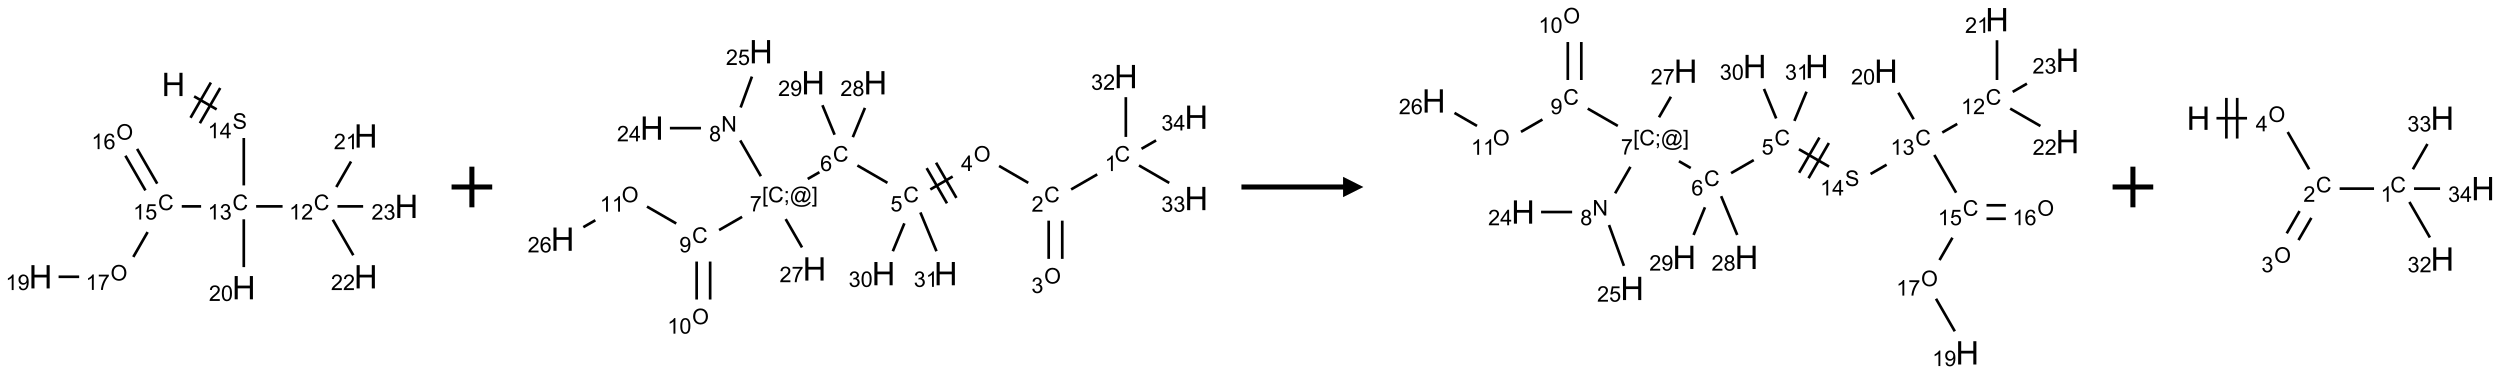 <?xml version="1.0" encoding="UTF-8"?>
<svg xmlns="http://www.w3.org/2000/svg" xmlns:xlink="http://www.w3.org/1999/xlink" width="1230" height="184" viewBox="0 0 1230 184">
<defs>
<g>
<g id="glyph-0-0">
<path d="M 2 0 L 2 -10 L 10 -10 L 10 0 Z M 2.25 -0.25 L 9.75 -0.25 L 9.75 -9.75 L 2.25 -9.75 Z M 2.25 -0.25 "/>
</g>
<g id="glyph-0-1">
<path d="M 1.281 0 L 1.281 -11.453 L 2.797 -11.453 L 2.797 -6.75 L 8.75 -6.75 L 8.75 -11.453 L 10.266 -11.453 L 10.266 0 L 8.75 0 L 8.75 -5.398 L 2.797 -5.398 L 2.797 0 Z M 1.281 0 "/>
</g>
<g id="glyph-1-0">
<path d="M 1.332 0 L 1.332 -6.668 L 6.668 -6.668 L 6.668 0 Z M 1.5 -0.168 L 6.5 -0.168 L 6.5 -6.5 L 1.5 -6.5 Z M 1.5 -0.168 "/>
</g>
<g id="glyph-1-1">
<path d="M 0.48 -2.453 L 1.434 -2.535 C 1.477 -2.152 1.582 -1.84 1.746 -1.598 C 1.91 -1.352 2.168 -1.152 2.516 -1.004 C 2.863 -0.852 3.254 -0.777 3.688 -0.777 C 4.074 -0.777 4.414 -0.832 4.707 -0.949 C 5.004 -1.062 5.223 -1.219 5.367 -1.418 C 5.512 -1.617 5.582 -1.836 5.582 -2.074 C 5.582 -2.312 5.516 -2.523 5.375 -2.699 C 5.234 -2.879 5.008 -3.031 4.688 -3.152 C 4.484 -3.23 4.031 -3.355 3.328 -3.523 C 2.625 -3.691 2.137 -3.852 1.855 -4 C 1.488 -4.191 1.219 -4.43 1.039 -4.711 C 0.859 -4.992 0.77 -5.312 0.77 -5.66 C 0.77 -6.047 0.879 -6.406 1.098 -6.742 C 1.316 -7.078 1.637 -7.332 2.059 -7.504 C 2.477 -7.68 2.945 -7.766 3.457 -7.766 C 4.023 -7.766 4.523 -7.676 4.957 -7.492 C 5.387 -7.309 5.719 -7.043 5.953 -6.688 C 6.188 -6.332 6.312 -5.934 6.328 -5.484 L 5.359 -5.41 C 5.309 -5.895 5.133 -6.258 4.832 -6.504 C 4.531 -6.75 4.086 -6.875 3.5 -6.875 C 2.891 -6.875 2.445 -6.762 2.164 -6.539 C 1.883 -6.316 1.746 -6.047 1.746 -5.73 C 1.746 -5.457 1.844 -5.23 2.043 -5.051 C 2.238 -4.875 2.742 -4.695 3.566 -4.508 C 4.387 -4.32 4.949 -4.16 5.254 -4.02 C 5.699 -3.816 6.027 -3.555 6.238 -3.242 C 6.449 -2.93 6.559 -2.566 6.559 -2.156 C 6.559 -1.75 6.441 -1.367 6.207 -1.008 C 5.977 -0.648 5.641 -0.367 5.207 -0.168 C 4.77 0.031 4.281 0.129 3.734 0.129 C 3.043 0.129 2.465 0.031 1.996 -0.172 C 1.531 -0.375 1.164 -0.676 0.898 -1.082 C 0.633 -1.484 0.492 -1.941 0.48 -2.453 Z M 0.48 -2.453 "/>
</g>
<g id="glyph-1-2">
<path d="M 3.973 0 L 3.035 0 L 3.035 -5.973 C 2.809 -5.758 2.516 -5.543 2.148 -5.328 C 1.781 -5.113 1.453 -4.953 1.16 -4.844 L 1.16 -5.75 C 1.684 -5.996 2.145 -6.297 2.535 -6.645 C 2.93 -6.996 3.207 -7.336 3.371 -7.668 L 3.973 -7.668 Z M 3.973 0 "/>
</g>
<g id="glyph-1-3">
<path d="M 3.449 0 L 3.449 -1.828 L 0.137 -1.828 L 0.137 -2.688 L 3.621 -7.637 L 4.387 -7.637 L 4.387 -2.688 L 5.418 -2.688 L 5.418 -1.828 L 4.387 -1.828 L 4.387 0 Z M 3.449 -2.688 L 3.449 -6.129 L 1.059 -2.688 Z M 3.449 -2.688 "/>
</g>
<g id="glyph-1-4">
<path d="M 6.27 -2.676 L 7.281 -2.422 C 7.07 -1.594 6.688 -0.961 6.137 -0.523 C 5.586 -0.086 4.914 0.129 4.121 0.129 C 3.297 0.129 2.629 -0.039 2.113 -0.371 C 1.598 -0.707 1.203 -1.191 0.934 -1.828 C 0.664 -2.465 0.531 -3.145 0.531 -3.875 C 0.531 -4.672 0.684 -5.363 0.988 -5.957 C 1.293 -6.547 1.723 -6.996 2.285 -7.305 C 2.844 -7.613 3.461 -7.766 4.137 -7.766 C 4.898 -7.766 5.543 -7.57 6.062 -7.184 C 6.582 -6.793 6.945 -6.246 7.152 -5.543 L 6.156 -5.309 C 5.98 -5.863 5.723 -6.266 5.387 -6.52 C 5.051 -6.773 4.625 -6.902 4.113 -6.902 C 3.527 -6.902 3.039 -6.762 2.645 -6.48 C 2.25 -6.199 1.973 -5.82 1.812 -5.348 C 1.652 -4.871 1.574 -4.383 1.574 -3.879 C 1.574 -3.23 1.668 -2.664 1.855 -2.18 C 2.047 -1.695 2.34 -1.332 2.738 -1.094 C 3.137 -0.855 3.57 -0.734 4.035 -0.734 C 4.602 -0.734 5.082 -0.898 5.473 -1.223 C 5.867 -1.551 6.133 -2.035 6.27 -2.676 Z M 6.27 -2.676 "/>
</g>
<g id="glyph-1-5">
<path d="M 0.449 -2.016 L 1.387 -2.141 C 1.492 -1.609 1.676 -1.227 1.934 -0.992 C 2.191 -0.758 2.508 -0.641 2.879 -0.641 C 3.32 -0.641 3.695 -0.793 3.996 -1.098 C 4.301 -1.402 4.453 -1.781 4.453 -2.234 C 4.453 -2.664 4.312 -3.02 4.031 -3.301 C 3.75 -3.578 3.391 -3.719 2.957 -3.719 C 2.781 -3.719 2.562 -3.684 2.297 -3.613 L 2.402 -4.438 C 2.465 -4.43 2.516 -4.426 2.551 -4.426 C 2.949 -4.426 3.312 -4.531 3.629 -4.738 C 3.949 -4.949 4.109 -5.27 4.109 -5.703 C 4.109 -6.047 3.992 -6.332 3.762 -6.559 C 3.527 -6.785 3.227 -6.895 2.859 -6.895 C 2.496 -6.895 2.191 -6.781 1.949 -6.551 C 1.707 -6.324 1.547 -5.98 1.48 -5.52 L 0.543 -5.688 C 0.656 -6.316 0.918 -6.805 1.324 -7.148 C 1.73 -7.492 2.234 -7.668 2.84 -7.668 C 3.254 -7.668 3.641 -7.578 3.988 -7.398 C 4.34 -7.219 4.609 -6.977 4.793 -6.668 C 4.98 -6.359 5.074 -6.031 5.074 -5.684 C 5.074 -5.352 4.984 -5.051 4.809 -4.781 C 4.629 -4.512 4.367 -4.297 4.02 -4.137 C 4.473 -4.031 4.824 -3.816 5.074 -3.488 C 5.324 -3.16 5.449 -2.75 5.449 -2.254 C 5.449 -1.59 5.203 -1.023 4.719 -0.559 C 4.234 -0.098 3.617 0.137 2.875 0.137 C 2.203 0.137 1.648 -0.062 1.207 -0.465 C 0.762 -0.863 0.512 -1.379 0.449 -2.016 Z M 0.449 -2.016 "/>
</g>
<g id="glyph-1-6">
<path d="M 5.371 -0.902 L 5.371 0 L 0.324 0 C 0.316 -0.227 0.352 -0.441 0.434 -0.652 C 0.562 -0.996 0.766 -1.332 1.051 -1.668 C 1.332 -2 1.742 -2.387 2.277 -2.824 C 3.105 -3.504 3.668 -4.043 3.957 -4.441 C 4.25 -4.84 4.395 -5.215 4.395 -5.566 C 4.395 -5.938 4.262 -6.254 3.996 -6.508 C 3.73 -6.762 3.387 -6.891 2.957 -6.891 C 2.508 -6.891 2.145 -6.754 1.875 -6.484 C 1.605 -6.215 1.469 -5.84 1.465 -5.359 L 0.5 -5.457 C 0.566 -6.176 0.812 -6.727 1.246 -7.102 C 1.676 -7.477 2.254 -7.668 2.98 -7.668 C 3.711 -7.668 4.293 -7.465 4.719 -7.059 C 5.145 -6.652 5.359 -6.148 5.359 -5.547 C 5.359 -5.242 5.297 -4.941 5.172 -4.645 C 5.047 -4.352 4.84 -4.039 4.551 -3.715 C 4.262 -3.387 3.777 -2.938 3.105 -2.371 C 2.543 -1.898 2.18 -1.578 2.02 -1.41 C 1.859 -1.242 1.73 -1.07 1.625 -0.902 Z M 5.371 -0.902 "/>
</g>
<g id="glyph-1-7">
<path d="M 0.441 -2 L 1.426 -2.082 C 1.5 -1.605 1.668 -1.242 1.934 -1.004 C 2.199 -0.762 2.52 -0.641 2.895 -0.641 C 3.348 -0.641 3.73 -0.812 4.043 -1.152 C 4.355 -1.492 4.512 -1.941 4.512 -2.504 C 4.512 -3.039 4.359 -3.461 4.059 -3.77 C 3.758 -4.078 3.367 -4.234 2.879 -4.234 C 2.578 -4.234 2.305 -4.164 2.062 -4.027 C 1.82 -3.891 1.629 -3.715 1.488 -3.496 L 0.609 -3.609 L 1.348 -7.531 L 5.145 -7.531 L 5.145 -6.637 L 2.098 -6.637 L 1.688 -4.582 C 2.145 -4.902 2.625 -5.062 3.129 -5.062 C 3.797 -5.062 4.359 -4.832 4.816 -4.371 C 5.277 -3.91 5.504 -3.312 5.504 -2.59 C 5.504 -1.898 5.305 -1.301 4.902 -0.797 C 4.41 -0.18 3.742 0.129 2.895 0.129 C 2.199 0.129 1.633 -0.062 1.195 -0.453 C 0.758 -0.844 0.504 -1.359 0.441 -2 Z M 0.441 -2 "/>
</g>
<g id="glyph-1-8">
<path d="M 0.516 -3.719 C 0.516 -4.984 0.855 -5.977 1.535 -6.695 C 2.215 -7.414 3.094 -7.77 4.172 -7.77 C 4.875 -7.77 5.512 -7.602 6.078 -7.266 C 6.645 -6.93 7.074 -6.461 7.371 -5.855 C 7.668 -5.254 7.816 -4.57 7.816 -3.809 C 7.816 -3.035 7.66 -2.34 7.348 -1.73 C 7.035 -1.117 6.594 -0.656 6.02 -0.34 C 5.449 -0.027 4.828 0.129 4.168 0.129 C 3.449 0.129 2.805 -0.043 2.238 -0.391 C 1.672 -0.738 1.246 -1.211 0.953 -1.812 C 0.66 -2.414 0.516 -3.047 0.516 -3.719 Z M 1.559 -3.703 C 1.559 -2.781 1.805 -2.059 2.301 -1.527 C 2.793 -1 3.414 -0.734 4.16 -0.734 C 4.922 -0.734 5.547 -1 6.039 -1.535 C 6.531 -2.07 6.777 -2.828 6.777 -3.812 C 6.777 -4.434 6.672 -4.977 6.461 -5.441 C 6.25 -5.902 5.945 -6.262 5.539 -6.52 C 5.133 -6.773 4.68 -6.902 4.176 -6.902 C 3.461 -6.902 2.848 -6.656 2.332 -6.164 C 1.816 -5.672 1.559 -4.852 1.559 -3.703 Z M 1.559 -3.703 "/>
</g>
<g id="glyph-1-9">
<path d="M 5.309 -5.766 L 4.375 -5.691 C 4.293 -6.059 4.172 -6.328 4.02 -6.496 C 3.766 -6.762 3.453 -6.895 3.082 -6.895 C 2.785 -6.895 2.523 -6.812 2.297 -6.645 C 2 -6.43 1.77 -6.117 1.598 -5.703 C 1.43 -5.289 1.34 -4.703 1.332 -3.938 C 1.559 -4.281 1.836 -4.535 2.16 -4.703 C 2.488 -4.871 2.828 -4.953 3.188 -4.953 C 3.812 -4.953 4.344 -4.723 4.785 -4.262 C 5.223 -3.801 5.441 -3.207 5.441 -2.48 C 5.441 -2 5.34 -1.555 5.133 -1.145 C 4.926 -0.73 4.641 -0.418 4.281 -0.199 C 3.922 0.02 3.512 0.129 3.051 0.129 C 2.27 0.129 1.633 -0.156 1.141 -0.73 C 0.648 -1.305 0.402 -2.254 0.402 -3.574 C 0.402 -5.051 0.672 -6.121 1.219 -6.793 C 1.695 -7.375 2.336 -7.668 3.141 -7.668 C 3.742 -7.668 4.234 -7.5 4.617 -7.16 C 5 -6.824 5.23 -6.359 5.309 -5.766 Z M 1.48 -2.473 C 1.48 -2.152 1.547 -1.844 1.684 -1.547 C 1.82 -1.25 2.016 -1.027 2.262 -0.871 C 2.508 -0.719 2.766 -0.641 3.035 -0.641 C 3.434 -0.641 3.773 -0.801 4.059 -1.121 C 4.344 -1.441 4.484 -1.875 4.484 -2.422 C 4.484 -2.949 4.344 -3.367 4.062 -3.668 C 3.781 -3.973 3.426 -4.125 3 -4.125 C 2.578 -4.125 2.219 -3.973 1.922 -3.668 C 1.625 -3.363 1.48 -2.969 1.48 -2.473 Z M 1.48 -2.473 "/>
</g>
<g id="glyph-1-10">
<path d="M 0.504 -6.637 L 0.504 -7.535 L 5.449 -7.535 L 5.449 -6.809 C 4.961 -6.289 4.48 -5.602 4.004 -4.746 C 3.527 -3.887 3.156 -3.004 2.895 -2.098 C 2.707 -1.461 2.59 -0.762 2.535 0 L 1.574 0 C 1.582 -0.602 1.703 -1.328 1.926 -2.176 C 2.152 -3.027 2.477 -3.848 2.898 -4.637 C 3.32 -5.426 3.77 -6.094 4.246 -6.637 Z M 0.504 -6.637 "/>
</g>
<g id="glyph-1-11">
<path d="M 0.582 -1.766 L 1.484 -1.848 C 1.562 -1.426 1.707 -1.117 1.922 -0.926 C 2.137 -0.734 2.414 -0.641 2.75 -0.641 C 3.039 -0.641 3.289 -0.707 3.508 -0.84 C 3.727 -0.973 3.902 -1.148 4.043 -1.367 C 4.18 -1.586 4.297 -1.887 4.391 -2.262 C 4.484 -2.637 4.531 -3.016 4.531 -3.406 C 4.531 -3.449 4.531 -3.512 4.527 -3.594 C 4.34 -3.297 4.082 -3.055 3.758 -2.867 C 3.434 -2.68 3.082 -2.59 2.703 -2.59 C 2.07 -2.59 1.535 -2.816 1.098 -3.277 C 0.66 -3.734 0.441 -4.34 0.441 -5.09 C 0.441 -5.863 0.672 -6.484 1.129 -6.957 C 1.586 -7.43 2.156 -7.668 2.844 -7.668 C 3.34 -7.668 3.793 -7.531 4.207 -7.266 C 4.617 -7 4.93 -6.617 5.145 -6.121 C 5.355 -5.629 5.465 -4.91 5.465 -3.973 C 5.465 -2.996 5.359 -2.223 5.145 -1.645 C 4.934 -1.066 4.617 -0.625 4.199 -0.324 C 3.781 -0.02 3.293 0.129 2.73 0.129 C 2.133 0.129 1.645 -0.035 1.266 -0.367 C 0.887 -0.699 0.66 -1.164 0.582 -1.766 Z M 4.422 -5.137 C 4.422 -5.676 4.277 -6.102 3.992 -6.418 C 3.707 -6.734 3.359 -6.891 2.957 -6.891 C 2.543 -6.891 2.18 -6.719 1.871 -6.379 C 1.562 -6.039 1.406 -5.598 1.406 -5.059 C 1.406 -4.57 1.555 -4.176 1.848 -3.871 C 2.141 -3.566 2.5 -3.418 2.934 -3.418 C 3.367 -3.418 3.723 -3.57 4.004 -3.871 C 4.281 -4.176 4.422 -4.598 4.422 -5.137 Z M 4.422 -5.137 "/>
</g>
<g id="glyph-1-12">
<path d="M 0.441 -3.766 C 0.441 -4.668 0.535 -5.395 0.723 -5.945 C 0.906 -6.496 1.184 -6.922 1.551 -7.219 C 1.918 -7.516 2.375 -7.668 2.934 -7.668 C 3.344 -7.668 3.703 -7.586 4.012 -7.418 C 4.32 -7.254 4.574 -7.016 4.777 -6.707 C 4.977 -6.395 5.137 -6.016 5.25 -5.57 C 5.363 -5.125 5.422 -4.523 5.422 -3.766 C 5.422 -2.871 5.328 -2.148 5.145 -1.598 C 4.961 -1.047 4.688 -0.621 4.32 -0.32 C 3.953 -0.02 3.492 0.129 2.934 0.129 C 2.195 0.129 1.617 -0.133 1.199 -0.66 C 0.695 -1.297 0.441 -2.332 0.441 -3.766 Z M 1.406 -3.766 C 1.406 -2.512 1.555 -1.68 1.848 -1.262 C 2.141 -0.848 2.5 -0.641 2.934 -0.641 C 3.363 -0.641 3.727 -0.848 4.02 -1.266 C 4.312 -1.684 4.457 -2.516 4.457 -3.766 C 4.457 -5.023 4.312 -5.859 4.02 -6.27 C 3.727 -6.684 3.359 -6.891 2.922 -6.891 C 2.492 -6.891 2.148 -6.707 1.891 -6.344 C 1.566 -5.879 1.406 -5.02 1.406 -3.766 Z M 1.406 -3.766 "/>
</g>
<g id="glyph-1-13">
<path d="M 0.723 2.121 L 0.723 -7.637 L 2.793 -7.637 L 2.793 -6.859 L 1.66 -6.859 L 1.66 1.344 L 2.793 1.344 L 2.793 2.121 Z M 0.723 2.121 "/>
</g>
<g id="glyph-1-14">
<path d="M 0.949 -4.465 L 0.949 -5.531 L 2.016 -5.531 L 2.016 -4.465 Z M 0.949 0 L 0.949 -1.066 L 2.016 -1.066 L 2.016 0 C 2.016 0.391 1.945 0.711 1.809 0.949 C 1.668 1.191 1.449 1.379 1.145 1.512 L 0.887 1.109 C 1.082 1.023 1.23 0.895 1.324 0.727 C 1.418 0.559 1.469 0.316 1.48 0 Z M 0.949 0 "/>
</g>
<g id="glyph-1-15">
<path d="M 6.047 -0.848 C 5.82 -0.59 5.57 -0.379 5.289 -0.223 C 5.008 -0.062 4.73 0.016 4.449 0.016 C 4.141 0.016 3.84 -0.074 3.547 -0.254 C 3.254 -0.434 3.02 -0.715 2.836 -1.09 C 2.652 -1.465 2.562 -1.875 2.562 -2.324 C 2.562 -2.875 2.703 -3.43 2.988 -3.98 C 3.27 -4.535 3.621 -4.953 4.043 -5.23 C 4.461 -5.508 4.871 -5.645 5.266 -5.645 C 5.566 -5.645 5.855 -5.566 6.129 -5.41 C 6.402 -5.25 6.641 -5.012 6.84 -4.688 L 7.016 -5.496 L 7.949 -5.496 L 7.199 -2 C 7.094 -1.516 7.043 -1.246 7.043 -1.191 C 7.043 -1.098 7.078 -1.02 7.148 -0.949 C 7.219 -0.883 7.305 -0.848 7.406 -0.848 C 7.59 -0.848 7.832 -0.953 8.129 -1.168 C 8.527 -1.445 8.84 -1.816 9.07 -2.285 C 9.301 -2.75 9.418 -3.234 9.418 -3.73 C 9.418 -4.309 9.27 -4.852 8.973 -5.355 C 8.676 -5.859 8.23 -6.262 7.645 -6.562 C 7.055 -6.863 6.406 -7.016 5.691 -7.016 C 4.879 -7.016 4.137 -6.824 3.465 -6.445 C 2.793 -6.066 2.273 -5.52 1.902 -4.809 C 1.535 -4.098 1.348 -3.34 1.348 -2.527 C 1.348 -1.676 1.535 -0.941 1.902 -0.328 C 2.273 0.285 2.809 0.742 3.508 1.035 C 4.207 1.328 4.984 1.473 5.832 1.473 C 6.742 1.473 7.504 1.32 8.121 1.016 C 8.734 0.711 9.195 0.34 9.5 -0.098 L 10.441 -0.098 C 10.266 0.266 9.961 0.637 9.531 1.016 C 9.102 1.395 8.59 1.695 7.996 1.914 C 7.402 2.133 6.688 2.246 5.848 2.246 C 5.078 2.246 4.367 2.145 3.715 1.949 C 3.066 1.75 2.512 1.453 2.051 1.055 C 1.594 0.656 1.25 0.199 1.016 -0.316 C 0.723 -0.973 0.578 -1.684 0.578 -2.441 C 0.578 -3.289 0.75 -4.098 1.098 -4.863 C 1.523 -5.805 2.125 -6.527 2.902 -7.027 C 3.684 -7.527 4.629 -7.777 5.738 -7.777 C 6.602 -7.777 7.375 -7.602 8.059 -7.246 C 8.746 -6.895 9.285 -6.371 9.684 -5.672 C 10.02 -5.07 10.188 -4.418 10.188 -3.715 C 10.188 -2.707 9.832 -1.812 9.125 -1.031 C 8.492 -0.328 7.801 0.02 7.051 0.02 C 6.812 0.02 6.617 -0.016 6.473 -0.09 C 6.324 -0.16 6.215 -0.266 6.145 -0.402 C 6.102 -0.488 6.066 -0.637 6.047 -0.848 Z M 3.527 -2.262 C 3.527 -1.785 3.641 -1.414 3.863 -1.152 C 4.09 -0.887 4.348 -0.754 4.641 -0.754 C 4.836 -0.754 5.039 -0.812 5.254 -0.93 C 5.469 -1.047 5.676 -1.219 5.871 -1.449 C 6.066 -1.676 6.23 -1.969 6.355 -2.32 C 6.48 -2.672 6.543 -3.027 6.543 -3.379 C 6.543 -3.852 6.426 -4.219 6.191 -4.48 C 5.957 -4.738 5.672 -4.871 5.332 -4.871 C 5.109 -4.871 4.902 -4.812 4.707 -4.699 C 4.512 -4.586 4.32 -4.406 4.137 -4.156 C 3.953 -3.906 3.805 -3.602 3.691 -3.246 C 3.582 -2.887 3.527 -2.559 3.527 -2.262 Z M 3.527 -2.262 "/>
</g>
<g id="glyph-1-16">
<path d="M 2.27 2.121 L 0.203 2.121 L 0.203 1.344 L 1.332 1.344 L 1.332 -6.859 L 0.203 -6.859 L 0.203 -7.637 L 2.27 -7.637 Z M 2.27 2.121 "/>
</g>
<g id="glyph-1-17">
<path d="M 0.812 0 L 0.812 -7.637 L 1.848 -7.637 L 5.859 -1.641 L 5.859 -7.637 L 6.828 -7.637 L 6.828 0 L 5.793 0 L 1.781 -6 L 1.781 0 Z M 0.812 0 "/>
</g>
<g id="glyph-1-18">
<path d="M 1.887 -4.141 C 1.496 -4.281 1.207 -4.484 1.02 -4.75 C 0.832 -5.016 0.738 -5.328 0.738 -5.699 C 0.738 -6.254 0.938 -6.719 1.34 -7.098 C 1.738 -7.477 2.27 -7.668 2.934 -7.668 C 3.598 -7.668 4.137 -7.473 4.543 -7.086 C 4.949 -6.699 5.152 -6.227 5.152 -5.672 C 5.152 -5.316 5.059 -5.008 4.871 -4.746 C 4.688 -4.484 4.406 -4.281 4.027 -4.141 C 4.496 -3.988 4.852 -3.742 5.098 -3.402 C 5.34 -3.062 5.465 -2.656 5.465 -2.184 C 5.465 -1.531 5.234 -0.98 4.77 -0.535 C 4.309 -0.09 3.703 0.129 2.949 0.129 C 2.195 0.129 1.586 -0.094 1.125 -0.539 C 0.664 -0.984 0.434 -1.543 0.434 -2.207 C 0.434 -2.703 0.559 -3.121 0.809 -3.457 C 1.062 -3.793 1.422 -4.02 1.887 -4.141 Z M 1.699 -5.73 C 1.699 -5.367 1.812 -5.074 2.047 -4.844 C 2.281 -4.613 2.582 -4.5 2.953 -4.5 C 3.312 -4.5 3.609 -4.613 3.84 -4.84 C 4.07 -5.066 4.188 -5.348 4.188 -5.676 C 4.188 -6.02 4.07 -6.309 3.832 -6.543 C 3.594 -6.777 3.297 -6.895 2.941 -6.895 C 2.586 -6.895 2.289 -6.781 2.051 -6.551 C 1.816 -6.324 1.699 -6.047 1.699 -5.73 Z M 1.395 -2.203 C 1.395 -1.938 1.461 -1.676 1.586 -1.426 C 1.711 -1.176 1.902 -0.984 2.152 -0.848 C 2.402 -0.711 2.672 -0.641 2.957 -0.641 C 3.406 -0.641 3.777 -0.785 4.066 -1.074 C 4.359 -1.363 4.504 -1.727 4.504 -2.172 C 4.504 -2.625 4.355 -2.996 4.055 -3.293 C 3.754 -3.586 3.379 -3.734 2.926 -3.734 C 2.484 -3.734 2.121 -3.59 1.832 -3.297 C 1.543 -3.004 1.395 -2.641 1.395 -2.203 Z M 1.395 -2.203 "/>
</g>
</g>
</defs>
<path fill="none" stroke-width="0.033" stroke-linecap="butt" stroke-linejoin="miter" stroke="rgb(0%, 0%, 0%)" stroke-opacity="1" stroke-miterlimit="10" d="M 1.889 0.147 L 2.166 0.307 " transform="matrix(40, 0, 0, 40, 19.947, 41.539)"/>
<path fill="none" stroke-width="0.033" stroke-linecap="butt" stroke-linejoin="miter" stroke="rgb(0%, 0%, 0%)" stroke-opacity="1" stroke-miterlimit="10" d="M 1.96 0.477 L 2.21 0.044 " transform="matrix(40, 0, 0, 40, 19.947, 41.539)"/>
<path fill="none" stroke-width="0.033" stroke-linecap="butt" stroke-linejoin="miter" stroke="rgb(0%, 0%, 0%)" stroke-opacity="1" stroke-miterlimit="10" d="M 1.845 0.41 L 2.095 -0.023 " transform="matrix(40, 0, 0, 40, 19.947, 41.539)"/>
<path fill="none" stroke-width="0.033" stroke-linecap="butt" stroke-linejoin="miter" stroke="rgb(0%, 0%, 0%)" stroke-opacity="1" stroke-miterlimit="10" d="M 2.5 0.659 L 2.5 1.242 " transform="matrix(40, 0, 0, 40, 19.947, 41.539)"/>
<path fill="none" stroke-width="0.033" stroke-linecap="butt" stroke-linejoin="miter" stroke="rgb(0%, 0%, 0%)" stroke-opacity="1" stroke-miterlimit="10" d="M 2.652 1.5 L 2.977 1.5 " transform="matrix(40, 0, 0, 40, 19.947, 41.539)"/>
<path fill="none" stroke-width="0.033" stroke-linecap="butt" stroke-linejoin="miter" stroke="rgb(0%, 0%, 0%)" stroke-opacity="1" stroke-miterlimit="10" d="M 3.638 1.262 L 3.819 0.948 " transform="matrix(40, 0, 0, 40, 19.947, 41.539)"/>
<path fill="none" stroke-width="0.033" stroke-linecap="butt" stroke-linejoin="miter" stroke="rgb(0%, 0%, 0%)" stroke-opacity="1" stroke-miterlimit="10" d="M 3.595 1.664 L 3.847 2.101 " transform="matrix(40, 0, 0, 40, 19.947, 41.539)"/>
<path fill="none" stroke-width="0.033" stroke-linecap="butt" stroke-linejoin="miter" stroke="rgb(0%, 0%, 0%)" stroke-opacity="1" stroke-miterlimit="10" d="M 3.652 1.5 L 3.968 1.5 " transform="matrix(40, 0, 0, 40, 19.947, 41.539)"/>
<path fill="none" stroke-width="0.033" stroke-linecap="butt" stroke-linejoin="miter" stroke="rgb(0%, 0%, 0%)" stroke-opacity="1" stroke-miterlimit="10" d="M 1.975 1.5 L 1.737 1.5 " transform="matrix(40, 0, 0, 40, 19.947, 41.539)"/>
<path fill="none" stroke-width="0.033" stroke-linecap="butt" stroke-linejoin="miter" stroke="rgb(0%, 0%, 0%)" stroke-opacity="1" stroke-miterlimit="10" d="M 1.435 1.22 L 1.188 0.793 " transform="matrix(40, 0, 0, 40, 19.947, 41.539)"/>
<path fill="none" stroke-width="0.033" stroke-linecap="butt" stroke-linejoin="miter" stroke="rgb(0%, 0%, 0%)" stroke-opacity="1" stroke-miterlimit="10" d="M 1.29 1.303 L 1.044 0.877 " transform="matrix(40, 0, 0, 40, 19.947, 41.539)"/>
<path fill="none" stroke-width="0.033" stroke-linecap="butt" stroke-linejoin="miter" stroke="rgb(0%, 0%, 0%)" stroke-opacity="1" stroke-miterlimit="10" d="M 1.317 1.816 L 1.141 2.122 " transform="matrix(40, 0, 0, 40, 19.947, 41.539)"/>
<path fill="none" stroke-width="0.033" stroke-linecap="butt" stroke-linejoin="miter" stroke="rgb(0%, 0%, 0%)" stroke-opacity="1" stroke-miterlimit="10" d="M 0.475 2.366 L 0.222 2.366 " transform="matrix(40, 0, 0, 40, 19.947, 41.539)"/>
<path fill="none" stroke-width="0.033" stroke-linecap="butt" stroke-linejoin="miter" stroke="rgb(0%, 0%, 0%)" stroke-opacity="1" stroke-miterlimit="10" d="M 2.5 1.659 L 2.5 2.247 " transform="matrix(40, 0, 0, 40, 19.947, 41.539)"/>
<g fill="rgb(0%, 0%, 0%)" fill-opacity="1">
<use xlink:href="#glyph-0-1" x="79.535" y="47.266"/>
</g>
<g fill="rgb(0%, 0%, 0%)" fill-opacity="1">
<use xlink:href="#glyph-1-1" x="114.406" y="63.383"/>
</g>
<g fill="rgb(0%, 0%, 0%)" fill-opacity="1">
<use xlink:href="#glyph-1-2" x="102.199" y="68.02"/>
<use xlink:href="#glyph-1-3" x="108.132" y="68.02"/>
</g>
<g fill="rgb(0%, 0%, 0%)" fill-opacity="1">
<use xlink:href="#glyph-1-4" x="114.355" y="103.383"/>
</g>
<g fill="rgb(0%, 0%, 0%)" fill-opacity="1">
<use xlink:href="#glyph-1-2" x="102.168" y="108.02"/>
<use xlink:href="#glyph-1-5" x="108.1" y="108.02"/>
</g>
<g fill="rgb(0%, 0%, 0%)" fill-opacity="1">
<use xlink:href="#glyph-1-4" x="154.355" y="103.383"/>
</g>
<g fill="rgb(0%, 0%, 0%)" fill-opacity="1">
<use xlink:href="#glyph-1-2" x="142.246" y="108.02"/>
<use xlink:href="#glyph-1-6" x="148.178" y="108.02"/>
</g>
<g fill="rgb(0%, 0%, 0%)" fill-opacity="1">
<use xlink:href="#glyph-0-1" x="174.176" y="72.625"/>
</g>
<g fill="rgb(0%, 0%, 0%)" fill-opacity="1">
<use xlink:href="#glyph-1-6" x="164.215" y="73.418"/>
<use xlink:href="#glyph-1-2" x="170.147" y="73.418"/>
</g>
<g fill="rgb(0%, 0%, 0%)" fill-opacity="1">
<use xlink:href="#glyph-0-1" x="174.176" y="141.906"/>
</g>
<g fill="rgb(0%, 0%, 0%)" fill-opacity="1">
<use xlink:href="#glyph-1-6" x="162.82" y="142.699"/>
<use xlink:href="#glyph-1-6" x="168.753" y="142.699"/>
</g>
<g fill="rgb(0%, 0%, 0%)" fill-opacity="1">
<use xlink:href="#glyph-0-1" x="194.176" y="107.266"/>
</g>
<g fill="rgb(0%, 0%, 0%)" fill-opacity="1">
<use xlink:href="#glyph-1-6" x="182.742" y="108.059"/>
<use xlink:href="#glyph-1-5" x="188.674" y="108.059"/>
</g>
<g fill="rgb(0%, 0%, 0%)" fill-opacity="1">
<use xlink:href="#glyph-1-4" x="77.73" y="103.383"/>
</g>
<g fill="rgb(0%, 0%, 0%)" fill-opacity="1">
<use xlink:href="#glyph-1-2" x="65.488" y="108.02"/>
<use xlink:href="#glyph-1-7" x="71.421" y="108.02"/>
</g>
<g fill="rgb(0%, 0%, 0%)" fill-opacity="1">
<use xlink:href="#glyph-1-8" x="57.191" y="68.746"/>
</g>
<g fill="rgb(0%, 0%, 0%)" fill-opacity="1">
<use xlink:href="#glyph-1-2" x="44.996" y="73.379"/>
<use xlink:href="#glyph-1-9" x="50.928" y="73.379"/>
</g>
<g fill="rgb(0%, 0%, 0%)" fill-opacity="1">
<use xlink:href="#glyph-1-8" x="54.371" y="138.027"/>
</g>
<g fill="rgb(0%, 0%, 0%)" fill-opacity="1">
<use xlink:href="#glyph-1-2" x="42.168" y="142.66"/>
<use xlink:href="#glyph-1-10" x="48.1" y="142.66"/>
</g>
<g fill="rgb(0%, 0%, 0%)" fill-opacity="1">
<use xlink:href="#glyph-0-1" x="14.176" y="141.906"/>
</g>
<g fill="rgb(0%, 0%, 0%)" fill-opacity="1">
<use xlink:href="#glyph-1-2" x="2.723" y="142.699"/>
<use xlink:href="#glyph-1-11" x="8.655" y="142.699"/>
</g>
<g fill="rgb(0%, 0%, 0%)" fill-opacity="1">
<use xlink:href="#glyph-0-1" x="114.176" y="147.266"/>
</g>
<g fill="rgb(0%, 0%, 0%)" fill-opacity="1">
<use xlink:href="#glyph-1-6" x="102.77" y="148.059"/>
<use xlink:href="#glyph-1-12" x="108.702" y="148.059"/>
</g>
<path fill="none" stroke-width="0.062" stroke-linecap="butt" stroke-linejoin="miter" stroke="rgb(0%, 0%, 0%)" stroke-opacity="1" stroke-miterlimit="10" d="M 0 0 L 0.5 0 M 0.25 -0.25 L 0.25 0.25 " transform="matrix(40, 0, 0, 40, 222.17, 92)"/>
<path fill="none" stroke-width="0.033" stroke-linecap="butt" stroke-linejoin="miter" stroke="rgb(0%, 0%, 0%)" stroke-opacity="1" stroke-miterlimit="10" d="M 6.576 1.509 L 6.255 1.694 " transform="matrix(40, 0, 0, 40, 276.791, 25.443)"/>
<path fill="none" stroke-width="0.033" stroke-linecap="butt" stroke-linejoin="miter" stroke="rgb(0%, 0%, 0%)" stroke-opacity="1" stroke-miterlimit="10" d="M 5.979 2.078 L 5.979 2.548 " transform="matrix(40, 0, 0, 40, 276.791, 25.443)"/>
<path fill="none" stroke-width="0.033" stroke-linecap="butt" stroke-linejoin="miter" stroke="rgb(0%, 0%, 0%)" stroke-opacity="1" stroke-miterlimit="10" d="M 6.146 2.078 L 6.146 2.548 " transform="matrix(40, 0, 0, 40, 276.791, 25.443)"/>
<path fill="none" stroke-width="0.033" stroke-linecap="butt" stroke-linejoin="miter" stroke="rgb(0%, 0%, 0%)" stroke-opacity="1" stroke-miterlimit="10" d="M 5.728 1.613 L 5.369 1.405 " transform="matrix(40, 0, 0, 40, 276.791, 25.443)"/>
<path fill="none" stroke-width="0.033" stroke-linecap="butt" stroke-linejoin="miter" stroke="rgb(0%, 0%, 0%)" stroke-opacity="1" stroke-miterlimit="10" d="M 4.798 1.535 L 4.523 1.694 " transform="matrix(40, 0, 0, 40, 276.791, 25.443)"/>
<path fill="none" stroke-width="0.033" stroke-linecap="butt" stroke-linejoin="miter" stroke="rgb(0%, 0%, 0%)" stroke-opacity="1" stroke-miterlimit="10" d="M 4.478 1.432 L 4.728 1.865 " transform="matrix(40, 0, 0, 40, 276.791, 25.443)"/>
<path fill="none" stroke-width="0.033" stroke-linecap="butt" stroke-linejoin="miter" stroke="rgb(0%, 0%, 0%)" stroke-opacity="1" stroke-miterlimit="10" d="M 4.594 1.365 L 4.844 1.798 " transform="matrix(40, 0, 0, 40, 276.791, 25.443)"/>
<path fill="none" stroke-width="0.033" stroke-linecap="butt" stroke-linejoin="miter" stroke="rgb(0%, 0%, 0%)" stroke-opacity="1" stroke-miterlimit="10" d="M 3.996 1.613 L 3.626 1.399 " transform="matrix(40, 0, 0, 40, 276.791, 25.443)"/>
<path fill="none" stroke-width="0.033" stroke-linecap="butt" stroke-linejoin="miter" stroke="rgb(0%, 0%, 0%)" stroke-opacity="1" stroke-miterlimit="10" d="M 3.159 1.482 L 3.015 1.565 " transform="matrix(40, 0, 0, 40, 276.791, 25.443)"/>
<path fill="none" stroke-width="0.033" stroke-linecap="butt" stroke-linejoin="miter" stroke="rgb(0%, 0%, 0%)" stroke-opacity="1" stroke-miterlimit="10" d="M 2.439 1.531 L 2.185 1.091 " transform="matrix(40, 0, 0, 40, 276.791, 25.443)"/>
<path fill="none" stroke-width="0.033" stroke-linecap="butt" stroke-linejoin="miter" stroke="rgb(0%, 0%, 0%)" stroke-opacity="1" stroke-miterlimit="10" d="M 1.702 0.94 L 1.32 0.94 " transform="matrix(40, 0, 0, 40, 276.791, 25.443)"/>
<path fill="none" stroke-width="0.033" stroke-linecap="butt" stroke-linejoin="miter" stroke="rgb(0%, 0%, 0%)" stroke-opacity="1" stroke-miterlimit="10" d="M 2.19 0.686 L 2.329 0.306 " transform="matrix(40, 0, 0, 40, 276.791, 25.443)"/>
<path fill="none" stroke-width="0.033" stroke-linecap="butt" stroke-linejoin="miter" stroke="rgb(0%, 0%, 0%)" stroke-opacity="1" stroke-miterlimit="10" d="M 2.208 2.031 L 1.925 2.194 " transform="matrix(40, 0, 0, 40, 276.791, 25.443)"/>
<path fill="none" stroke-width="0.033" stroke-linecap="butt" stroke-linejoin="miter" stroke="rgb(0%, 0%, 0%)" stroke-opacity="1" stroke-miterlimit="10" d="M 1.649 2.581 L 1.649 3.048 " transform="matrix(40, 0, 0, 40, 276.791, 25.443)"/>
<path fill="none" stroke-width="0.033" stroke-linecap="butt" stroke-linejoin="miter" stroke="rgb(0%, 0%, 0%)" stroke-opacity="1" stroke-miterlimit="10" d="M 1.815 2.581 L 1.815 3.048 " transform="matrix(40, 0, 0, 40, 276.791, 25.443)"/>
<path fill="none" stroke-width="0.033" stroke-linecap="butt" stroke-linejoin="miter" stroke="rgb(0%, 0%, 0%)" stroke-opacity="1" stroke-miterlimit="10" d="M 1.398 2.113 L 1.038 1.905 " transform="matrix(40, 0, 0, 40, 276.791, 25.443)"/>
<path fill="none" stroke-width="0.033" stroke-linecap="butt" stroke-linejoin="miter" stroke="rgb(0%, 0%, 0%)" stroke-opacity="1" stroke-miterlimit="10" d="M 0.403 2.073 L 0.255 2.158 " transform="matrix(40, 0, 0, 40, 276.791, 25.443)"/>
<path fill="none" stroke-width="0.033" stroke-linecap="butt" stroke-linejoin="miter" stroke="rgb(0%, 0%, 0%)" stroke-opacity="1" stroke-miterlimit="10" d="M 2.744 2.059 L 2.945 2.407 " transform="matrix(40, 0, 0, 40, 276.791, 25.443)"/>
<path fill="none" stroke-width="0.033" stroke-linecap="butt" stroke-linejoin="miter" stroke="rgb(0%, 0%, 0%)" stroke-opacity="1" stroke-miterlimit="10" d="M 3.57 1.051 L 3.719 0.691 " transform="matrix(40, 0, 0, 40, 276.791, 25.443)"/>
<path fill="none" stroke-width="0.033" stroke-linecap="butt" stroke-linejoin="miter" stroke="rgb(0%, 0%, 0%)" stroke-opacity="1" stroke-miterlimit="10" d="M 3.346 1.021 L 3.196 0.658 " transform="matrix(40, 0, 0, 40, 276.791, 25.443)"/>
<path fill="none" stroke-width="0.033" stroke-linecap="butt" stroke-linejoin="miter" stroke="rgb(0%, 0%, 0%)" stroke-opacity="1" stroke-miterlimit="10" d="M 4.204 2.111 L 4.062 2.454 " transform="matrix(40, 0, 0, 40, 276.791, 25.443)"/>
<path fill="none" stroke-width="0.033" stroke-linecap="butt" stroke-linejoin="miter" stroke="rgb(0%, 0%, 0%)" stroke-opacity="1" stroke-miterlimit="10" d="M 4.401 1.977 L 4.599 2.454 " transform="matrix(40, 0, 0, 40, 276.791, 25.443)"/>
<path fill="none" stroke-width="0.033" stroke-linecap="butt" stroke-linejoin="miter" stroke="rgb(0%, 0%, 0%)" stroke-opacity="1" stroke-miterlimit="10" d="M 6.928 1.048 L 6.928 0.559 " transform="matrix(40, 0, 0, 40, 276.791, 25.443)"/>
<path fill="none" stroke-width="0.033" stroke-linecap="butt" stroke-linejoin="miter" stroke="rgb(0%, 0%, 0%)" stroke-opacity="1" stroke-miterlimit="10" d="M 7.09 1.399 L 7.462 1.614 " transform="matrix(40, 0, 0, 40, 276.791, 25.443)"/>
<path fill="none" stroke-width="0.033" stroke-linecap="butt" stroke-linejoin="miter" stroke="rgb(0%, 0%, 0%)" stroke-opacity="1" stroke-miterlimit="10" d="M 7.121 1.194 L 7.3 1.091 " transform="matrix(40, 0, 0, 40, 276.791, 25.443)"/>
<g fill="rgb(0%, 0%, 0%)" fill-opacity="1">
<use xlink:href="#glyph-1-4" x="548.328" y="79.516"/>
</g>
<g fill="rgb(0%, 0%, 0%)" fill-opacity="1">
<use xlink:href="#glyph-1-2" x="543.547" y="84.152"/>
</g>
<g fill="rgb(0%, 0%, 0%)" fill-opacity="1">
<use xlink:href="#glyph-1-4" x="513.684" y="99.516"/>
</g>
<g fill="rgb(0%, 0%, 0%)" fill-opacity="1">
<use xlink:href="#glyph-1-6" x="507.512" y="104.152"/>
</g>
<g fill="rgb(0%, 0%, 0%)" fill-opacity="1">
<use xlink:href="#glyph-1-8" x="513.699" y="139.52"/>
</g>
<g fill="rgb(0%, 0%, 0%)" fill-opacity="1">
<use xlink:href="#glyph-1-5" x="507.434" y="144.152"/>
</g>
<g fill="rgb(0%, 0%, 0%)" fill-opacity="1">
<use xlink:href="#glyph-1-8" x="479.059" y="79.52"/>
</g>
<g fill="rgb(0%, 0%, 0%)" fill-opacity="1">
<use xlink:href="#glyph-1-3" x="472.824" y="84.121"/>
</g>
<g fill="rgb(0%, 0%, 0%)" fill-opacity="1">
<use xlink:href="#glyph-1-4" x="444.402" y="99.516"/>
</g>
<g fill="rgb(0%, 0%, 0%)" fill-opacity="1">
<use xlink:href="#glyph-1-7" x="438.094" y="104.02"/>
</g>
<g fill="rgb(0%, 0%, 0%)" fill-opacity="1">
<use xlink:href="#glyph-1-4" x="409.762" y="79.516"/>
</g>
<g fill="rgb(0%, 0%, 0%)" fill-opacity="1">
<use xlink:href="#glyph-1-9" x="403.516" y="84.152"/>
</g>
<g fill="rgb(0%, 0%, 0%)" fill-opacity="1">
<use xlink:href="#glyph-1-13" x="374.926" y="99.523"/>
<use xlink:href="#glyph-1-4" x="377.889" y="99.523"/>
<use xlink:href="#glyph-1-14" x="385.592" y="99.523"/>
<use xlink:href="#glyph-1-15" x="388.556" y="99.523"/>
<use xlink:href="#glyph-1-16" x="399.384" y="99.523"/>
</g>
<g fill="rgb(0%, 0%, 0%)" fill-opacity="1">
<use xlink:href="#glyph-1-10" x="368.867" y="104.023"/>
</g>
<g fill="rgb(0%, 0%, 0%)" fill-opacity="1">
<use xlink:href="#glyph-1-17" x="354.84" y="64.742"/>
</g>
<g fill="rgb(0%, 0%, 0%)" fill-opacity="1">
<use xlink:href="#glyph-1-18" x="348.855" y="69.512"/>
</g>
<g fill="rgb(0%, 0%, 0%)" fill-opacity="1">
<use xlink:href="#glyph-0-1" x="314.941" y="68.758"/>
</g>
<g fill="rgb(0%, 0%, 0%)" fill-opacity="1">
<use xlink:href="#glyph-1-6" x="303.539" y="69.551"/>
<use xlink:href="#glyph-1-3" x="309.471" y="69.551"/>
</g>
<g fill="rgb(0%, 0%, 0%)" fill-opacity="1">
<use xlink:href="#glyph-0-1" x="368.621" y="31.172"/>
</g>
<g fill="rgb(0%, 0%, 0%)" fill-opacity="1">
<use xlink:href="#glyph-1-6" x="357.133" y="31.965"/>
<use xlink:href="#glyph-1-7" x="363.065" y="31.965"/>
</g>
<g fill="rgb(0%, 0%, 0%)" fill-opacity="1">
<use xlink:href="#glyph-1-4" x="340.48" y="119.516"/>
</g>
<g fill="rgb(0%, 0%, 0%)" fill-opacity="1">
<use xlink:href="#glyph-1-11" x="334.211" y="124.152"/>
</g>
<g fill="rgb(0%, 0%, 0%)" fill-opacity="1">
<use xlink:href="#glyph-1-8" x="340.496" y="159.52"/>
</g>
<g fill="rgb(0%, 0%, 0%)" fill-opacity="1">
<use xlink:href="#glyph-1-2" x="328.32" y="164.152"/>
<use xlink:href="#glyph-1-12" x="334.253" y="164.152"/>
</g>
<g fill="rgb(0%, 0%, 0%)" fill-opacity="1">
<use xlink:href="#glyph-1-8" x="305.855" y="99.52"/>
</g>
<g fill="rgb(0%, 0%, 0%)" fill-opacity="1">
<use xlink:href="#glyph-1-2" x="295.129" y="104.152"/>
<use xlink:href="#glyph-1-2" x="301.061" y="104.152"/>
</g>
<g fill="rgb(0%, 0%, 0%)" fill-opacity="1">
<use xlink:href="#glyph-0-1" x="271.02" y="123.398"/>
</g>
<g fill="rgb(0%, 0%, 0%)" fill-opacity="1">
<use xlink:href="#glyph-1-6" x="259.59" y="124.191"/>
<use xlink:href="#glyph-1-9" x="265.522" y="124.191"/>
</g>
<g fill="rgb(0%, 0%, 0%)" fill-opacity="1">
<use xlink:href="#glyph-0-1" x="394.941" y="138.039"/>
</g>
<g fill="rgb(0%, 0%, 0%)" fill-opacity="1">
<use xlink:href="#glyph-1-6" x="383.508" y="138.832"/>
<use xlink:href="#glyph-1-10" x="389.44" y="138.832"/>
</g>
<g fill="rgb(0%, 0%, 0%)" fill-opacity="1">
<use xlink:href="#glyph-0-1" x="424.891" y="46.445"/>
</g>
<g fill="rgb(0%, 0%, 0%)" fill-opacity="1">
<use xlink:href="#glyph-1-6" x="413.441" y="47.238"/>
<use xlink:href="#glyph-1-18" x="419.374" y="47.238"/>
</g>
<g fill="rgb(0%, 0%, 0%)" fill-opacity="1">
<use xlink:href="#glyph-0-1" x="394.277" y="46.445"/>
</g>
<g fill="rgb(0%, 0%, 0%)" fill-opacity="1">
<use xlink:href="#glyph-1-6" x="382.828" y="47.238"/>
<use xlink:href="#glyph-1-11" x="388.76" y="47.238"/>
</g>
<g fill="rgb(0%, 0%, 0%)" fill-opacity="1">
<use xlink:href="#glyph-0-1" x="428.918" y="140.355"/>
</g>
<g fill="rgb(0%, 0%, 0%)" fill-opacity="1">
<use xlink:href="#glyph-1-5" x="417.508" y="141.148"/>
<use xlink:href="#glyph-1-12" x="423.44" y="141.148"/>
</g>
<g fill="rgb(0%, 0%, 0%)" fill-opacity="1">
<use xlink:href="#glyph-0-1" x="459.531" y="140.355"/>
</g>
<g fill="rgb(0%, 0%, 0%)" fill-opacity="1">
<use xlink:href="#glyph-1-5" x="449.57" y="141.148"/>
<use xlink:href="#glyph-1-2" x="455.503" y="141.148"/>
</g>
<g fill="rgb(0%, 0%, 0%)" fill-opacity="1">
<use xlink:href="#glyph-0-1" x="548.148" y="43.398"/>
</g>
<g fill="rgb(0%, 0%, 0%)" fill-opacity="1">
<use xlink:href="#glyph-1-5" x="536.793" y="44.191"/>
<use xlink:href="#glyph-1-6" x="542.725" y="44.191"/>
</g>
<g fill="rgb(0%, 0%, 0%)" fill-opacity="1">
<use xlink:href="#glyph-0-1" x="582.789" y="103.398"/>
</g>
<g fill="rgb(0%, 0%, 0%)" fill-opacity="1">
<use xlink:href="#glyph-1-5" x="571.355" y="104.191"/>
<use xlink:href="#glyph-1-5" x="577.288" y="104.191"/>
</g>
<g fill="rgb(0%, 0%, 0%)" fill-opacity="1">
<use xlink:href="#glyph-0-1" x="582.789" y="63.398"/>
</g>
<g fill="rgb(0%, 0%, 0%)" fill-opacity="1">
<use xlink:href="#glyph-1-5" x="571.387" y="64.191"/>
<use xlink:href="#glyph-1-3" x="577.319" y="64.191"/>
</g>
<path fill-rule="nonzero" fill="rgb(0%, 0%, 0%)" fill-opacity="1" d="M 610.785 93.25 L 660.785 93.25 L 660.785 97 L 670.785 92 L 660.785 87 L 660.785 90.75 L 610.785 90.75 "/>
<path fill="none" stroke-width="0.033" stroke-linecap="butt" stroke-linejoin="miter" stroke="rgb(0%, 0%, 0%)" stroke-opacity="1" stroke-miterlimit="10" d="M 3.936 1.727 L 3.657 1.888 " transform="matrix(40, 0, 0, 40, 705.404, 9.676)"/>
<path fill="none" stroke-width="0.033" stroke-linecap="butt" stroke-linejoin="miter" stroke="rgb(0%, 0%, 0%)" stroke-opacity="1" stroke-miterlimit="10" d="M 3.161 1.825 L 3.016 1.741 " transform="matrix(40, 0, 0, 40, 705.404, 9.676)"/>
<path fill="none" stroke-width="0.033" stroke-linecap="butt" stroke-linejoin="miter" stroke="rgb(0%, 0%, 0%)" stroke-opacity="1" stroke-miterlimit="10" d="M 2.419 1.81 L 2.231 2.136 " transform="matrix(40, 0, 0, 40, 705.404, 9.676)"/>
<path fill="none" stroke-width="0.033" stroke-linecap="butt" stroke-linejoin="miter" stroke="rgb(0%, 0%, 0%)" stroke-opacity="1" stroke-miterlimit="10" d="M 1.702 2.366 L 1.32 2.366 " transform="matrix(40, 0, 0, 40, 705.404, 9.676)"/>
<path fill="none" stroke-width="0.033" stroke-linecap="butt" stroke-linejoin="miter" stroke="rgb(0%, 0%, 0%)" stroke-opacity="1" stroke-miterlimit="10" d="M 2.156 2.526 L 2.339 3.028 " transform="matrix(40, 0, 0, 40, 705.404, 9.676)"/>
<path fill="none" stroke-width="0.033" stroke-linecap="butt" stroke-linejoin="miter" stroke="rgb(0%, 0%, 0%)" stroke-opacity="1" stroke-miterlimit="10" d="M 2.264 1.307 L 1.894 1.094 " transform="matrix(40, 0, 0, 40, 705.404, 9.676)"/>
<path fill="none" stroke-width="0.033" stroke-linecap="butt" stroke-linejoin="miter" stroke="rgb(0%, 0%, 0%)" stroke-opacity="1" stroke-miterlimit="10" d="M 1.815 0.742 L 1.815 0.275 " transform="matrix(40, 0, 0, 40, 705.404, 9.676)"/>
<path fill="none" stroke-width="0.033" stroke-linecap="butt" stroke-linejoin="miter" stroke="rgb(0%, 0%, 0%)" stroke-opacity="1" stroke-miterlimit="10" d="M 1.649 0.742 L 1.649 0.275 " transform="matrix(40, 0, 0, 40, 705.404, 9.676)"/>
<path fill="none" stroke-width="0.033" stroke-linecap="butt" stroke-linejoin="miter" stroke="rgb(0%, 0%, 0%)" stroke-opacity="1" stroke-miterlimit="10" d="M 1.337 1.228 L 1.073 1.38 " transform="matrix(40, 0, 0, 40, 705.404, 9.676)"/>
<path fill="none" stroke-width="0.033" stroke-linecap="butt" stroke-linejoin="miter" stroke="rgb(0%, 0%, 0%)" stroke-opacity="1" stroke-miterlimit="10" d="M 0.532 1.307 L 0.255 1.147 " transform="matrix(40, 0, 0, 40, 705.404, 9.676)"/>
<path fill="none" stroke-width="0.033" stroke-linecap="butt" stroke-linejoin="miter" stroke="rgb(0%, 0%, 0%)" stroke-opacity="1" stroke-miterlimit="10" d="M 2.771 1.201 L 2.917 0.948 " transform="matrix(40, 0, 0, 40, 705.404, 9.676)"/>
<path fill="none" stroke-width="0.033" stroke-linecap="butt" stroke-linejoin="miter" stroke="rgb(0%, 0%, 0%)" stroke-opacity="1" stroke-miterlimit="10" d="M 3.535 2.171 L 3.733 2.648 " transform="matrix(40, 0, 0, 40, 705.404, 9.676)"/>
<path fill="none" stroke-width="0.033" stroke-linecap="butt" stroke-linejoin="miter" stroke="rgb(0%, 0%, 0%)" stroke-opacity="1" stroke-miterlimit="10" d="M 3.336 2.308 L 3.196 2.648 " transform="matrix(40, 0, 0, 40, 705.404, 9.676)"/>
<path fill="none" stroke-width="0.033" stroke-linecap="butt" stroke-linejoin="miter" stroke="rgb(0%, 0%, 0%)" stroke-opacity="1" stroke-miterlimit="10" d="M 4.492 1.594 L 4.862 1.807 " transform="matrix(40, 0, 0, 40, 705.404, 9.676)"/>
<path fill="none" stroke-width="0.033" stroke-linecap="butt" stroke-linejoin="miter" stroke="rgb(0%, 0%, 0%)" stroke-opacity="1" stroke-miterlimit="10" d="M 4.61 1.95 L 4.86 1.517 " transform="matrix(40, 0, 0, 40, 705.404, 9.676)"/>
<path fill="none" stroke-width="0.033" stroke-linecap="butt" stroke-linejoin="miter" stroke="rgb(0%, 0%, 0%)" stroke-opacity="1" stroke-miterlimit="10" d="M 4.494 1.883 L 4.744 1.45 " transform="matrix(40, 0, 0, 40, 705.404, 9.676)"/>
<path fill="none" stroke-width="0.033" stroke-linecap="butt" stroke-linejoin="miter" stroke="rgb(0%, 0%, 0%)" stroke-opacity="1" stroke-miterlimit="10" d="M 5.373 1.898 L 5.57 1.784 " transform="matrix(40, 0, 0, 40, 705.404, 9.676)"/>
<path fill="none" stroke-width="0.033" stroke-linecap="butt" stroke-linejoin="miter" stroke="rgb(0%, 0%, 0%)" stroke-opacity="1" stroke-miterlimit="10" d="M 6.255 1.388 L 6.439 1.282 " transform="matrix(40, 0, 0, 40, 705.404, 9.676)"/>
<path fill="none" stroke-width="0.033" stroke-linecap="butt" stroke-linejoin="miter" stroke="rgb(0%, 0%, 0%)" stroke-opacity="1" stroke-miterlimit="10" d="M 6.928 0.742 L 6.928 0.253 " transform="matrix(40, 0, 0, 40, 705.404, 9.676)"/>
<path fill="none" stroke-width="0.033" stroke-linecap="butt" stroke-linejoin="miter" stroke="rgb(0%, 0%, 0%)" stroke-opacity="1" stroke-miterlimit="10" d="M 7.09 1.094 L 7.462 1.308 " transform="matrix(40, 0, 0, 40, 705.404, 9.676)"/>
<path fill="none" stroke-width="0.033" stroke-linecap="butt" stroke-linejoin="miter" stroke="rgb(0%, 0%, 0%)" stroke-opacity="1" stroke-miterlimit="10" d="M 7.121 0.888 L 7.296 0.787 " transform="matrix(40, 0, 0, 40, 705.404, 9.676)"/>
<path fill="none" stroke-width="0.033" stroke-linecap="butt" stroke-linejoin="miter" stroke="rgb(0%, 0%, 0%)" stroke-opacity="1" stroke-miterlimit="10" d="M 6.157 1.664 L 6.425 2.128 " transform="matrix(40, 0, 0, 40, 705.404, 9.676)"/>
<path fill="none" stroke-width="0.033" stroke-linecap="butt" stroke-linejoin="miter" stroke="rgb(0%, 0%, 0%)" stroke-opacity="1" stroke-miterlimit="10" d="M 6.799 2.449 L 7.037 2.449 " transform="matrix(40, 0, 0, 40, 705.404, 9.676)"/>
<path fill="none" stroke-width="0.033" stroke-linecap="butt" stroke-linejoin="miter" stroke="rgb(0%, 0%, 0%)" stroke-opacity="1" stroke-miterlimit="10" d="M 6.799 2.283 L 7.037 2.283 " transform="matrix(40, 0, 0, 40, 705.404, 9.676)"/>
<path fill="none" stroke-width="0.033" stroke-linecap="butt" stroke-linejoin="miter" stroke="rgb(0%, 0%, 0%)" stroke-opacity="1" stroke-miterlimit="10" d="M 6.38 2.682 L 6.221 2.957 " transform="matrix(40, 0, 0, 40, 705.404, 9.676)"/>
<path fill="none" stroke-width="0.033" stroke-linecap="butt" stroke-linejoin="miter" stroke="rgb(0%, 0%, 0%)" stroke-opacity="1" stroke-miterlimit="10" d="M 6.178 3.433 L 6.409 3.833 " transform="matrix(40, 0, 0, 40, 705.404, 9.676)"/>
<path fill="none" stroke-width="0.033" stroke-linecap="butt" stroke-linejoin="miter" stroke="rgb(0%, 0%, 0%)" stroke-opacity="1" stroke-miterlimit="10" d="M 5.903 1.225 L 5.715 0.899 " transform="matrix(40, 0, 0, 40, 705.404, 9.676)"/>
<path fill="none" stroke-width="0.033" stroke-linecap="butt" stroke-linejoin="miter" stroke="rgb(0%, 0%, 0%)" stroke-opacity="1" stroke-miterlimit="10" d="M 4.212 1.215 L 4.062 0.852 " transform="matrix(40, 0, 0, 40, 705.404, 9.676)"/>
<path fill="none" stroke-width="0.033" stroke-linecap="butt" stroke-linejoin="miter" stroke="rgb(0%, 0%, 0%)" stroke-opacity="1" stroke-miterlimit="10" d="M 4.436 1.245 L 4.585 0.886 " transform="matrix(40, 0, 0, 40, 705.404, 9.676)"/>
<g fill="rgb(0%, 0%, 0%)" fill-opacity="1">
<use xlink:href="#glyph-1-4" x="873.016" y="71.52"/>
</g>
<g fill="rgb(0%, 0%, 0%)" fill-opacity="1">
<use xlink:href="#glyph-1-7" x="866.707" y="76.023"/>
</g>
<g fill="rgb(0%, 0%, 0%)" fill-opacity="1">
<use xlink:href="#glyph-1-4" x="838.375" y="91.52"/>
</g>
<g fill="rgb(0%, 0%, 0%)" fill-opacity="1">
<use xlink:href="#glyph-1-9" x="832.129" y="96.156"/>
</g>
<g fill="rgb(0%, 0%, 0%)" fill-opacity="1">
<use xlink:href="#glyph-1-13" x="803.539" y="71.527"/>
<use xlink:href="#glyph-1-4" x="806.503" y="71.527"/>
<use xlink:href="#glyph-1-14" x="814.206" y="71.527"/>
<use xlink:href="#glyph-1-15" x="817.169" y="71.527"/>
<use xlink:href="#glyph-1-16" x="827.997" y="71.527"/>
</g>
<g fill="rgb(0%, 0%, 0%)" fill-opacity="1">
<use xlink:href="#glyph-1-10" x="797.48" y="76.027"/>
</g>
<g fill="rgb(0%, 0%, 0%)" fill-opacity="1">
<use xlink:href="#glyph-1-17" x="783.453" y="106.027"/>
</g>
<g fill="rgb(0%, 0%, 0%)" fill-opacity="1">
<use xlink:href="#glyph-1-18" x="777.469" y="110.797"/>
</g>
<g fill="rgb(0%, 0%, 0%)" fill-opacity="1">
<use xlink:href="#glyph-0-1" x="743.555" y="110.043"/>
</g>
<g fill="rgb(0%, 0%, 0%)" fill-opacity="1">
<use xlink:href="#glyph-1-6" x="732.152" y="110.836"/>
<use xlink:href="#glyph-1-3" x="738.085" y="110.836"/>
</g>
<g fill="rgb(0%, 0%, 0%)" fill-opacity="1">
<use xlink:href="#glyph-0-1" x="797.234" y="147.633"/>
</g>
<g fill="rgb(0%, 0%, 0%)" fill-opacity="1">
<use xlink:href="#glyph-1-6" x="785.746" y="148.426"/>
<use xlink:href="#glyph-1-7" x="791.678" y="148.426"/>
</g>
<g fill="rgb(0%, 0%, 0%)" fill-opacity="1">
<use xlink:href="#glyph-1-4" x="769.094" y="51.52"/>
</g>
<g fill="rgb(0%, 0%, 0%)" fill-opacity="1">
<use xlink:href="#glyph-1-11" x="762.824" y="56.156"/>
</g>
<g fill="rgb(0%, 0%, 0%)" fill-opacity="1">
<use xlink:href="#glyph-1-8" x="769.109" y="11.523"/>
</g>
<g fill="rgb(0%, 0%, 0%)" fill-opacity="1">
<use xlink:href="#glyph-1-2" x="756.934" y="16.156"/>
<use xlink:href="#glyph-1-12" x="762.866" y="16.156"/>
</g>
<g fill="rgb(0%, 0%, 0%)" fill-opacity="1">
<use xlink:href="#glyph-1-8" x="734.469" y="71.523"/>
</g>
<g fill="rgb(0%, 0%, 0%)" fill-opacity="1">
<use xlink:href="#glyph-1-2" x="723.742" y="76.156"/>
<use xlink:href="#glyph-1-2" x="729.674" y="76.156"/>
</g>
<g fill="rgb(0%, 0%, 0%)" fill-opacity="1">
<use xlink:href="#glyph-0-1" x="699.633" y="55.402"/>
</g>
<g fill="rgb(0%, 0%, 0%)" fill-opacity="1">
<use xlink:href="#glyph-1-6" x="688.203" y="56.195"/>
<use xlink:href="#glyph-1-9" x="694.135" y="56.195"/>
</g>
<g fill="rgb(0%, 0%, 0%)" fill-opacity="1">
<use xlink:href="#glyph-0-1" x="823.555" y="40.762"/>
</g>
<g fill="rgb(0%, 0%, 0%)" fill-opacity="1">
<use xlink:href="#glyph-1-6" x="812.121" y="41.555"/>
<use xlink:href="#glyph-1-10" x="818.053" y="41.555"/>
</g>
<g fill="rgb(0%, 0%, 0%)" fill-opacity="1">
<use xlink:href="#glyph-0-1" x="853.504" y="132.359"/>
</g>
<g fill="rgb(0%, 0%, 0%)" fill-opacity="1">
<use xlink:href="#glyph-1-6" x="842.055" y="133.152"/>
<use xlink:href="#glyph-1-18" x="847.987" y="133.152"/>
</g>
<g fill="rgb(0%, 0%, 0%)" fill-opacity="1">
<use xlink:href="#glyph-0-1" x="822.887" y="132.359"/>
</g>
<g fill="rgb(0%, 0%, 0%)" fill-opacity="1">
<use xlink:href="#glyph-1-6" x="811.441" y="133.152"/>
<use xlink:href="#glyph-1-11" x="817.374" y="133.152"/>
</g>
<g fill="rgb(0%, 0%, 0%)" fill-opacity="1">
<use xlink:href="#glyph-1-1" x="907.707" y="91.52"/>
</g>
<g fill="rgb(0%, 0%, 0%)" fill-opacity="1">
<use xlink:href="#glyph-1-2" x="895.504" y="96.156"/>
<use xlink:href="#glyph-1-3" x="901.436" y="96.156"/>
</g>
<g fill="rgb(0%, 0%, 0%)" fill-opacity="1">
<use xlink:href="#glyph-1-4" x="942.297" y="71.52"/>
</g>
<g fill="rgb(0%, 0%, 0%)" fill-opacity="1">
<use xlink:href="#glyph-1-2" x="930.113" y="76.156"/>
<use xlink:href="#glyph-1-5" x="936.046" y="76.156"/>
</g>
<g fill="rgb(0%, 0%, 0%)" fill-opacity="1">
<use xlink:href="#glyph-1-4" x="976.941" y="51.52"/>
</g>
<g fill="rgb(0%, 0%, 0%)" fill-opacity="1">
<use xlink:href="#glyph-1-2" x="964.832" y="56.156"/>
<use xlink:href="#glyph-1-6" x="970.764" y="56.156"/>
</g>
<g fill="rgb(0%, 0%, 0%)" fill-opacity="1">
<use xlink:href="#glyph-0-1" x="976.762" y="15.402"/>
</g>
<g fill="rgb(0%, 0%, 0%)" fill-opacity="1">
<use xlink:href="#glyph-1-6" x="966.801" y="16.195"/>
<use xlink:href="#glyph-1-2" x="972.733" y="16.195"/>
</g>
<g fill="rgb(0%, 0%, 0%)" fill-opacity="1">
<use xlink:href="#glyph-0-1" x="1011.402" y="75.402"/>
</g>
<g fill="rgb(0%, 0%, 0%)" fill-opacity="1">
<use xlink:href="#glyph-1-6" x="1000.047" y="76.195"/>
<use xlink:href="#glyph-1-6" x="1005.979" y="76.195"/>
</g>
<g fill="rgb(0%, 0%, 0%)" fill-opacity="1">
<use xlink:href="#glyph-0-1" x="1011.402" y="35.402"/>
</g>
<g fill="rgb(0%, 0%, 0%)" fill-opacity="1">
<use xlink:href="#glyph-1-6" x="999.969" y="36.195"/>
<use xlink:href="#glyph-1-5" x="1005.901" y="36.195"/>
</g>
<g fill="rgb(0%, 0%, 0%)" fill-opacity="1">
<use xlink:href="#glyph-1-4" x="965.672" y="106.16"/>
</g>
<g fill="rgb(0%, 0%, 0%)" fill-opacity="1">
<use xlink:href="#glyph-1-2" x="953.43" y="110.797"/>
<use xlink:href="#glyph-1-7" x="959.362" y="110.797"/>
</g>
<g fill="rgb(0%, 0%, 0%)" fill-opacity="1">
<use xlink:href="#glyph-1-8" x="1002.312" y="106.164"/>
</g>
<g fill="rgb(0%, 0%, 0%)" fill-opacity="1">
<use xlink:href="#glyph-1-2" x="990.117" y="110.797"/>
<use xlink:href="#glyph-1-9" x="996.049" y="110.797"/>
</g>
<g fill="rgb(0%, 0%, 0%)" fill-opacity="1">
<use xlink:href="#glyph-1-8" x="945.137" y="140.805"/>
</g>
<g fill="rgb(0%, 0%, 0%)" fill-opacity="1">
<use xlink:href="#glyph-1-2" x="932.938" y="145.438"/>
<use xlink:href="#glyph-1-10" x="938.87" y="145.438"/>
</g>
<g fill="rgb(0%, 0%, 0%)" fill-opacity="1">
<use xlink:href="#glyph-0-1" x="962.117" y="179.328"/>
</g>
<g fill="rgb(0%, 0%, 0%)" fill-opacity="1">
<use xlink:href="#glyph-1-2" x="950.668" y="180.117"/>
<use xlink:href="#glyph-1-11" x="956.6" y="180.117"/>
</g>
<g fill="rgb(0%, 0%, 0%)" fill-opacity="1">
<use xlink:href="#glyph-0-1" x="922.117" y="40.762"/>
</g>
<g fill="rgb(0%, 0%, 0%)" fill-opacity="1">
<use xlink:href="#glyph-1-6" x="910.711" y="41.555"/>
<use xlink:href="#glyph-1-12" x="916.643" y="41.555"/>
</g>
<g fill="rgb(0%, 0%, 0%)" fill-opacity="1">
<use xlink:href="#glyph-0-1" x="857.531" y="38.449"/>
</g>
<g fill="rgb(0%, 0%, 0%)" fill-opacity="1">
<use xlink:href="#glyph-1-5" x="846.121" y="39.242"/>
<use xlink:href="#glyph-1-12" x="852.053" y="39.242"/>
</g>
<g fill="rgb(0%, 0%, 0%)" fill-opacity="1">
<use xlink:href="#glyph-0-1" x="888.145" y="38.449"/>
</g>
<g fill="rgb(0%, 0%, 0%)" fill-opacity="1">
<use xlink:href="#glyph-1-5" x="878.184" y="39.242"/>
<use xlink:href="#glyph-1-2" x="884.116" y="39.242"/>
</g>
<path fill="none" stroke-width="0.062" stroke-linecap="butt" stroke-linejoin="miter" stroke="rgb(0%, 0%, 0%)" stroke-opacity="1" stroke-miterlimit="10" d="M -0 0 L 0.5 0 M 0.25 -0.25 L 0.25 0.25 " transform="matrix(40, 0, 0, 40, 1039.396, 92)"/>
<path fill="none" stroke-width="0.033" stroke-linecap="butt" stroke-linejoin="miter" stroke="rgb(0%, 0%, 0%)" stroke-opacity="1" stroke-miterlimit="10" d="M 0.222 -0 L 0.598 -0 " transform="matrix(40, 0, 0, 40, 1081.623, 58.164)"/>
<path fill="none" stroke-width="0.033" stroke-linecap="butt" stroke-linejoin="miter" stroke="rgb(0%, 0%, 0%)" stroke-opacity="1" stroke-miterlimit="10" d="M 0.477 0.25 L 0.477 -0.25 " transform="matrix(40, 0, 0, 40, 1081.623, 58.164)"/>
<path fill="none" stroke-width="0.033" stroke-linecap="butt" stroke-linejoin="miter" stroke="rgb(0%, 0%, 0%)" stroke-opacity="1" stroke-miterlimit="10" d="M 0.344 0.25 L 0.344 -0.25 " transform="matrix(40, 0, 0, 40, 1081.623, 58.164)"/>
<path fill="none" stroke-width="0.033" stroke-linecap="butt" stroke-linejoin="miter" stroke="rgb(0%, 0%, 0%)" stroke-opacity="1" stroke-miterlimit="10" d="M 1.098 0.17 L 1.362 0.628 " transform="matrix(40, 0, 0, 40, 1081.623, 58.164)"/>
<path fill="none" stroke-width="0.033" stroke-linecap="butt" stroke-linejoin="miter" stroke="rgb(0%, 0%, 0%)" stroke-opacity="1" stroke-miterlimit="10" d="M 1.737 0.866 L 2.16 0.866 " transform="matrix(40, 0, 0, 40, 1081.623, 58.164)"/>
<path fill="none" stroke-width="0.033" stroke-linecap="butt" stroke-linejoin="miter" stroke="rgb(0%, 0%, 0%)" stroke-opacity="1" stroke-miterlimit="10" d="M 2.595 1.03 L 2.847 1.467 " transform="matrix(40, 0, 0, 40, 1081.623, 58.164)"/>
<path fill="none" stroke-width="0.033" stroke-linecap="butt" stroke-linejoin="miter" stroke="rgb(0%, 0%, 0%)" stroke-opacity="1" stroke-miterlimit="10" d="M 2.638 0.628 L 2.817 0.317 " transform="matrix(40, 0, 0, 40, 1081.623, 58.164)"/>
<path fill="none" stroke-width="0.033" stroke-linecap="butt" stroke-linejoin="miter" stroke="rgb(0%, 0%, 0%)" stroke-opacity="1" stroke-miterlimit="10" d="M 2.652 0.866 L 2.972 0.866 " transform="matrix(40, 0, 0, 40, 1081.623, 58.164)"/>
<path fill="none" stroke-width="0.033" stroke-linecap="butt" stroke-linejoin="miter" stroke="rgb(0%, 0%, 0%)" stroke-opacity="1" stroke-miterlimit="10" d="M 1.244 1.142 L 1.086 1.416 " transform="matrix(40, 0, 0, 40, 1081.623, 58.164)"/>
<path fill="none" stroke-width="0.033" stroke-linecap="butt" stroke-linejoin="miter" stroke="rgb(0%, 0%, 0%)" stroke-opacity="1" stroke-miterlimit="10" d="M 1.389 1.226 L 1.231 1.499 " transform="matrix(40, 0, 0, 40, 1081.623, 58.164)"/>
<g fill="rgb(0%, 0%, 0%)" fill-opacity="1">
<use xlink:href="#glyph-0-1" x="1075.852" y="63.891"/>
</g>
<g fill="rgb(0%, 0%, 0%)" fill-opacity="1">
<use xlink:href="#glyph-1-8" x="1116.047" y="60.012"/>
</g>
<g fill="rgb(0%, 0%, 0%)" fill-opacity="1">
<use xlink:href="#glyph-1-3" x="1109.809" y="64.613"/>
</g>
<g fill="rgb(0%, 0%, 0%)" fill-opacity="1">
<use xlink:href="#glyph-1-4" x="1139.406" y="94.648"/>
</g>
<g fill="rgb(0%, 0%, 0%)" fill-opacity="1">
<use xlink:href="#glyph-1-6" x="1133.234" y="99.285"/>
</g>
<g fill="rgb(0%, 0%, 0%)" fill-opacity="1">
<use xlink:href="#glyph-1-4" x="1176.031" y="94.648"/>
</g>
<g fill="rgb(0%, 0%, 0%)" fill-opacity="1">
<use xlink:href="#glyph-1-2" x="1171.25" y="99.285"/>
</g>
<g fill="rgb(0%, 0%, 0%)" fill-opacity="1">
<use xlink:href="#glyph-0-1" x="1195.852" y="133.172"/>
</g>
<g fill="rgb(0%, 0%, 0%)" fill-opacity="1">
<use xlink:href="#glyph-1-5" x="1184.496" y="133.965"/>
<use xlink:href="#glyph-1-6" x="1190.428" y="133.965"/>
</g>
<g fill="rgb(0%, 0%, 0%)" fill-opacity="1">
<use xlink:href="#glyph-0-1" x="1195.852" y="63.891"/>
</g>
<g fill="rgb(0%, 0%, 0%)" fill-opacity="1">
<use xlink:href="#glyph-1-5" x="1184.418" y="64.684"/>
<use xlink:href="#glyph-1-5" x="1190.35" y="64.684"/>
</g>
<g fill="rgb(0%, 0%, 0%)" fill-opacity="1">
<use xlink:href="#glyph-0-1" x="1215.852" y="98.531"/>
</g>
<g fill="rgb(0%, 0%, 0%)" fill-opacity="1">
<use xlink:href="#glyph-1-5" x="1204.449" y="99.324"/>
<use xlink:href="#glyph-1-3" x="1210.382" y="99.324"/>
</g>
<g fill="rgb(0%, 0%, 0%)" fill-opacity="1">
<use xlink:href="#glyph-1-8" x="1118.867" y="129.293"/>
</g>
<g fill="rgb(0%, 0%, 0%)" fill-opacity="1">
<use xlink:href="#glyph-1-5" x="1112.602" y="133.926"/>
</g>
</svg>
